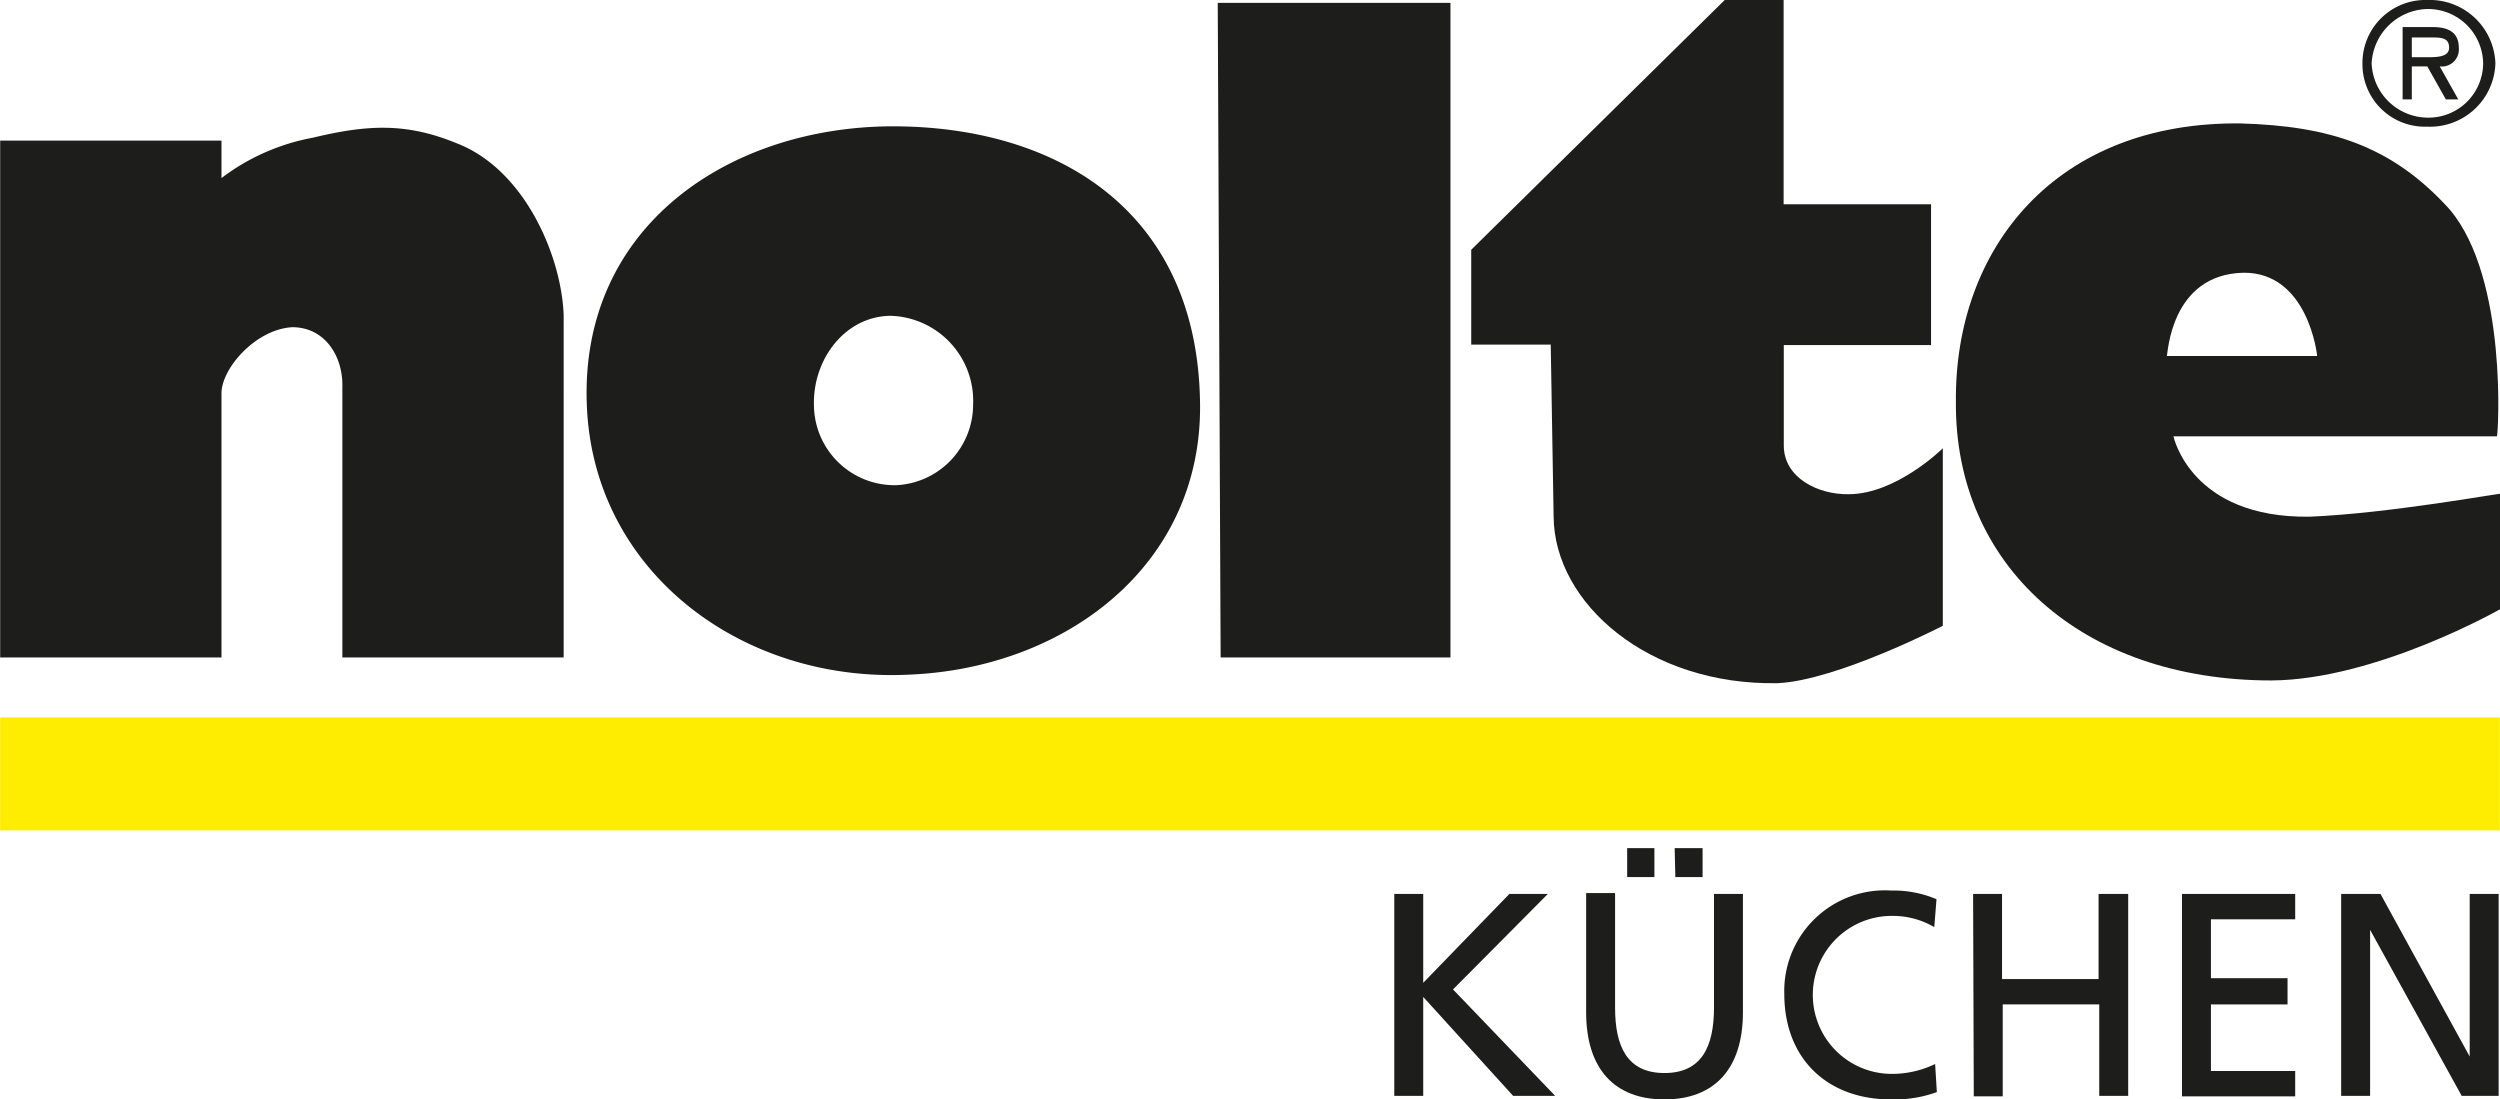 <?xml version="1.0" encoding="utf-8"?>
<svg xmlns="http://www.w3.org/2000/svg" height="22.78mm" viewBox="0 0 146.83 64.58" width="51.8mm">
  <defs>
    <style>.a{fill:#1d1d1b;}.b{fill:#ffed00;}</style>
  </defs>
  <path class="a" d="M81.89,52.51h1.7v5.22l5.06-5.22h2.26l-5.57,5.61,6,6.25H88.87l-5.28-5.81v5.81h-1.7Z"/>
  <path class="a" d="M102.37,59.46c0,3.33-1.68,5.12-4.61,5.12s-4.6-1.79-4.6-5.12v-7h1.7v6.73c0,2.28.71,3.84,2.9,3.84s2.91-1.56,2.91-3.84V52.51h1.7Zm-6.8-9.64h1.6v1.7h-1.6Zm2.79,0H100v1.7h-1.6Z"/>
  <path class="a" d="M113.61,54.46a4.79,4.79,0,0,0-2.45-.66,4.64,4.64,0,0,0-.09,9.28,5.85,5.85,0,0,0,2.59-.58l.1,1.65a7.31,7.31,0,0,1-2.7.43c-3.76,0-6.26-2.42-6.26-6.19a5.91,5.91,0,0,1,6.27-6.08,6.45,6.45,0,0,1,2.67.51Z"/>
  <path class="a" d="M115.89,52.51h1.7v5h5.67v-5H125V64.37h-1.7V59h-5.67v5.4h-1.7Z"/>
  <path class="a" d="M128.16,52.51h6.65V54h-4.95v3.46h4.5V59h-4.5v3.91h4.95v1.49h-6.65Z"/>
  <path class="a" d="M137.51,52.51h2.31l5.24,9.55h0V52.51h1.7V64.37h-2.17l-5.38-9.75h0v9.75h-1.7Z"/>
  <polygon class="b" points="0 48.78 146.83 48.78 146.83 42.14 0 42.14 0 48.78 0 48.78"/>
  <polygon class="a" points="71.52 0.17 85.19 0.17 85.19 38.62 71.69 38.62 71.52 0.17 71.52 0.17"/>
  <path class="a" d="M104.76,0V12h8.66v8.27h-8.65v5.9c0,1.89,2,2.89,3.81,2.86,2.8,0,5.54-2.7,5.53-2.7V36.76s-6.22,3.21-9.7,3.37c-7.59.14-13.12-4.69-13.16-9.78l-.17-10.11H86.41V14.67L101.3,0Z"/>
  <path class="a" d="M52.64,28.5a4.74,4.74,0,0,1-4.84-4.72c-.06-2.7,1.84-5.2,4.5-5.23a5,5,0,0,1,4.85,5.23,4.74,4.74,0,0,1-4.51,4.72ZM52.3,7.42c-9.52.07-18.25,5.89-17.84,16.36.36,9.78,9.08,16.32,18.88,15.85,9.2-.35,17.31-6.41,17.14-16C70.31,12.26,61.94,7.38,52.3,7.42"/>
  <path class="a" d="M142.75,2.2c.62,0,1.1,0,1.1.6s-.83.56-1.46.56h-.73V2.2Zm.55,1.7a1,1,0,0,0,1.12-1.09c0-1-.74-1.21-1.5-1.22h-1.8V5.84h.54V3.9h.91l1.09,1.94h.73L143.3,3.9ZM142.57.53a3.24,3.24,0,0,1,3.28,3.19,3.21,3.21,0,0,1-3.28,3.19,3.32,3.32,0,0,1-3.27-3.19A3.36,3.36,0,0,1,142.57.53Zm0,6.91a3.84,3.84,0,0,0,4-3.72,3.86,3.86,0,0,0-4-3.72,3.7,3.7,0,0,0-3.81,3.72,3.67,3.67,0,0,0,3.81,3.72"/>
  <path class="a" d="M127.27,20.91h8.83c0-.06-.53-4.92-4.33-4.89-4.31.1-4.44,4.83-4.5,4.89ZM131.6,7.25c5.13.15,8.86,1.25,12.29,5.06,3.43,4.06,2.84,13.28,2.77,13.32h-19s1,4.82,8,4.72c4.67-.19,11.23-1.4,11.25-1.35v6.75s-7.31,4.18-13.5,4.22c-11.19,0-18.61-6.82-18.53-16.36-.09-9,5.84-16.51,16.8-16.36"/>
  <path class="a" d="M0,8.26V38.62H13V23.1c0-1.45,2-3.76,4.16-3.88,1.92,0,3,1.72,2.94,3.55V38.62h13V18.55C33,15.15,30.87,10,26.85,8.43c-3-1.24-5.28-1.11-8.49-.34A12.66,12.66,0,0,0,13,10.46V8.26Z"/>
</svg>